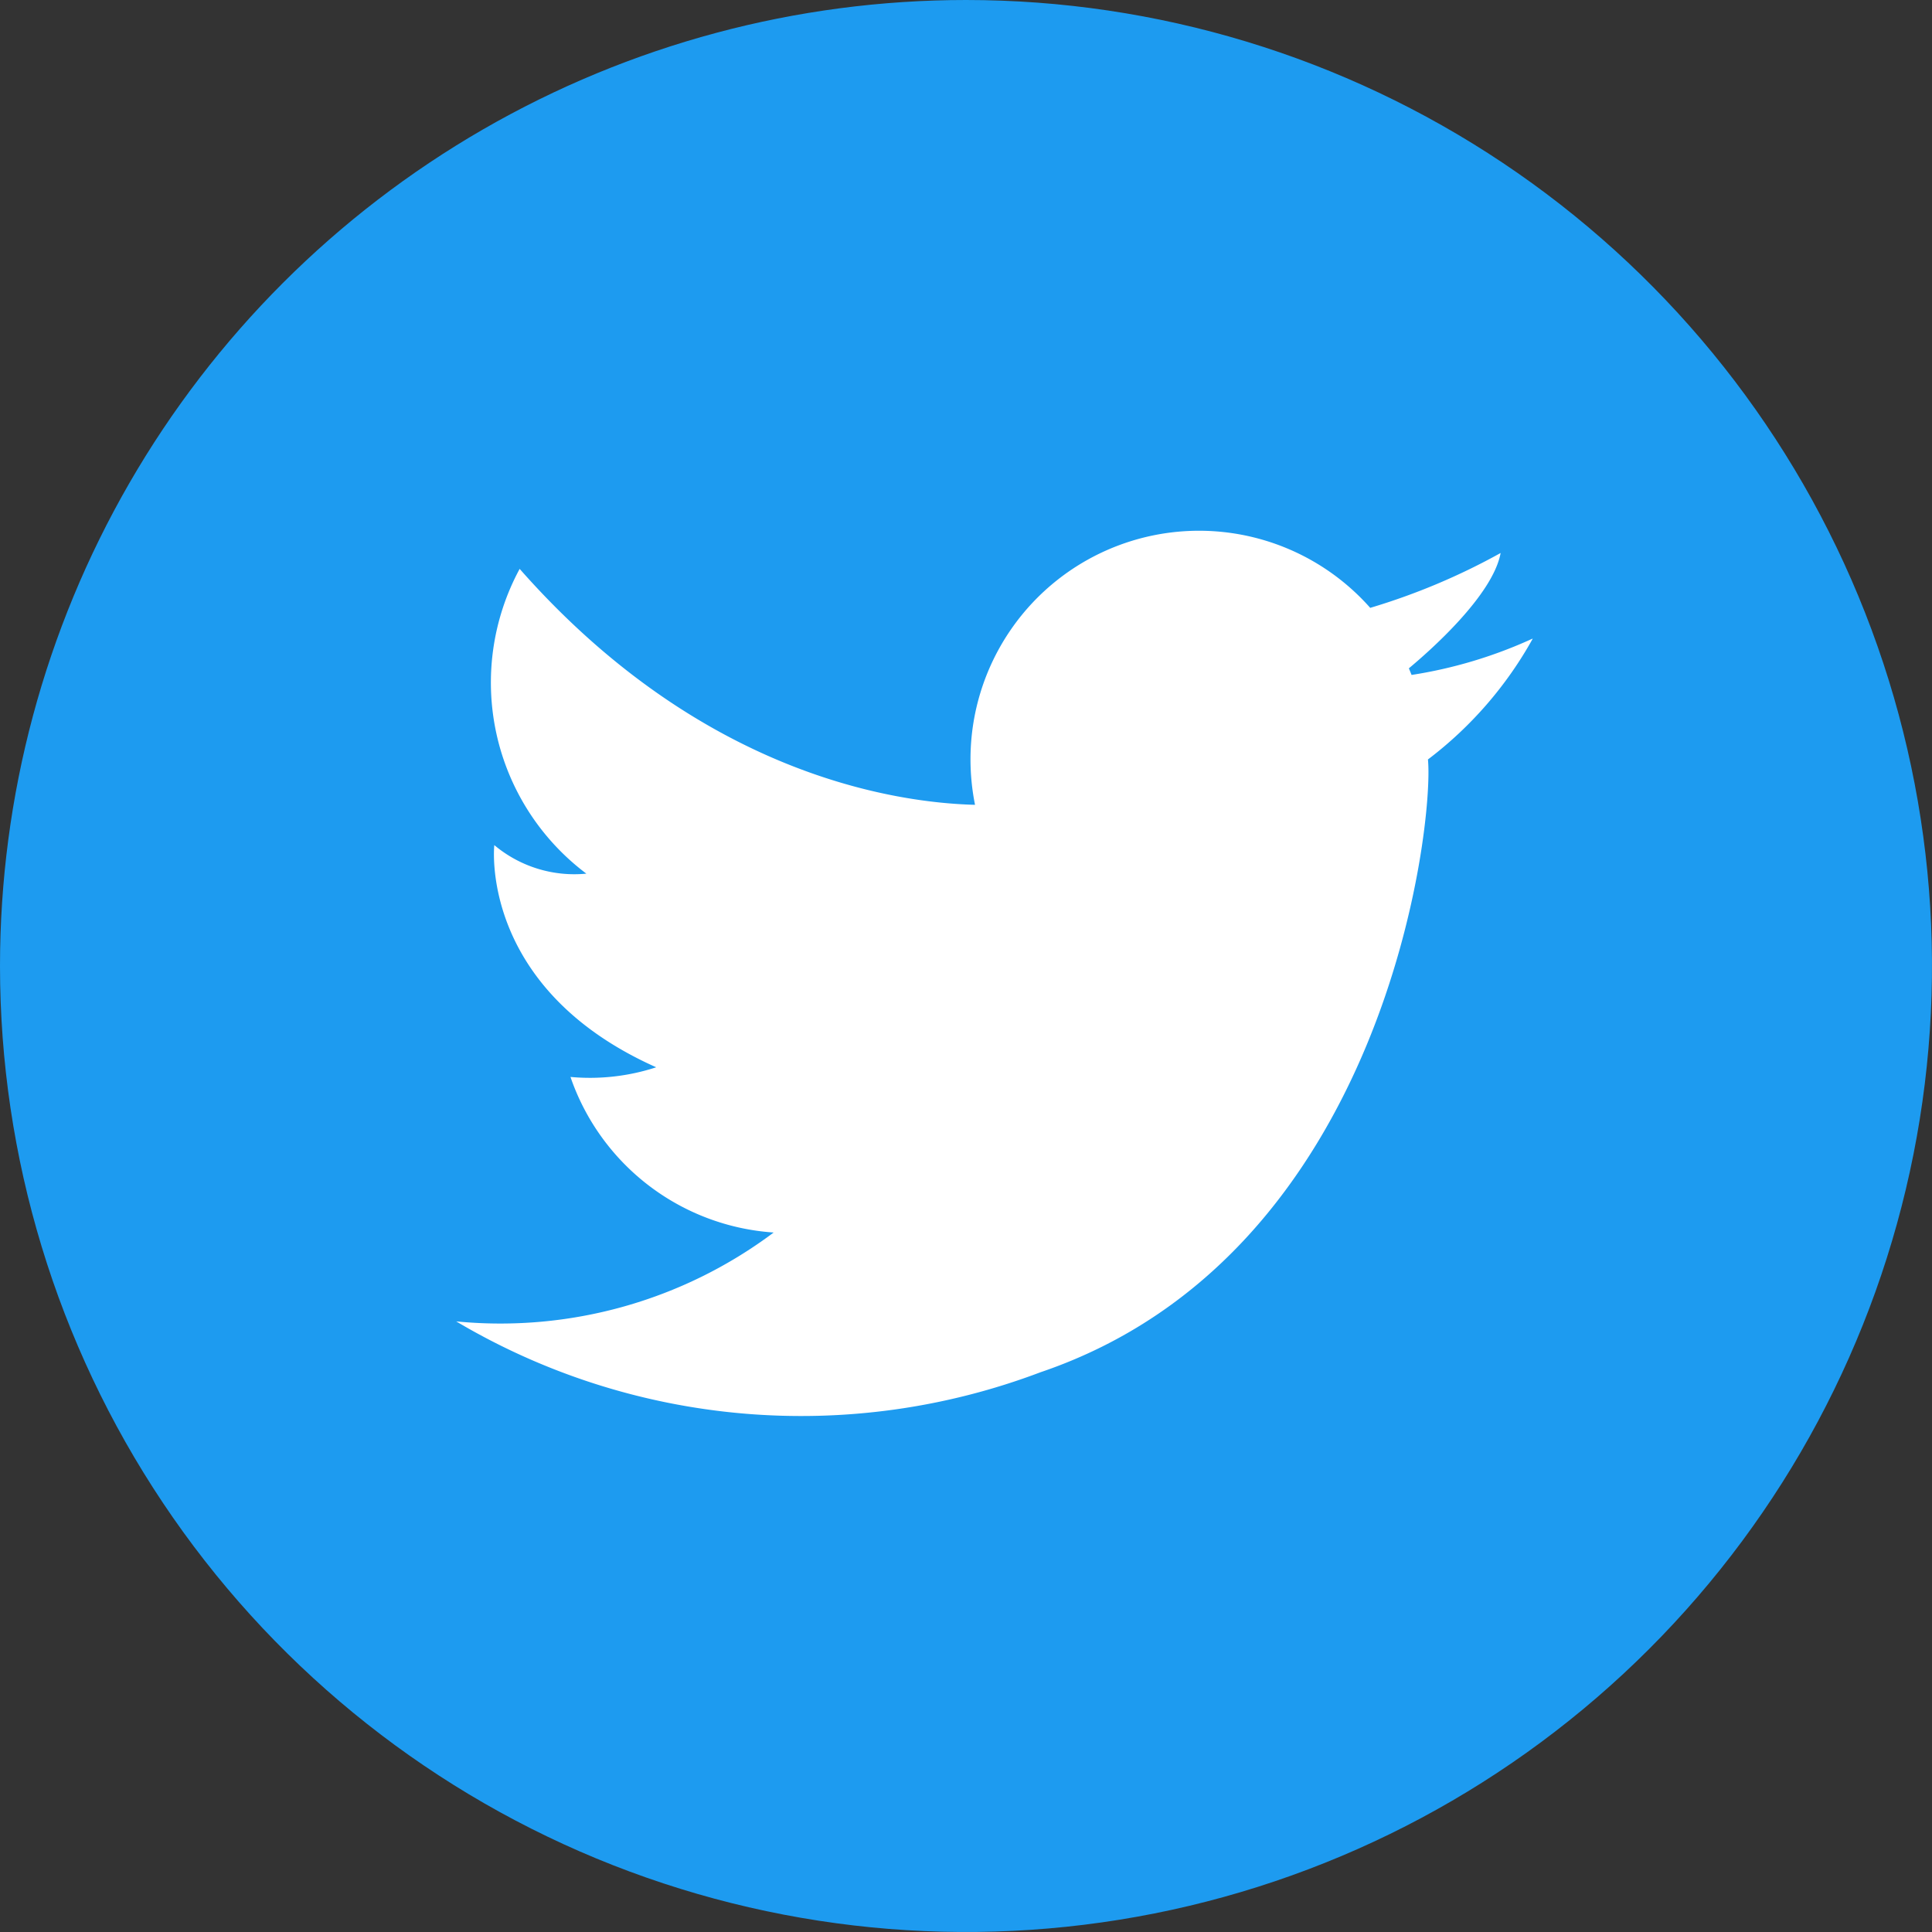 <svg xmlns="http://www.w3.org/2000/svg" width="40" height="40"><rect width="100%" height="100%" fill="#333333" stroke="none"/><defs><clipPath id="clip-path"><path id="Path_55576" data-name="Path 55576" d="M2.521 22.521a20 20 0 1020-20 20 20 0 00-20 20" fill="none"/></clipPath></defs><g id="Group_13725" data-name="Group 13725" transform="translate(-2.521 -2.521)"><g id="Group_13724" data-name="Group 13724" clip-path="url(#clip-path)"><rect id="Rectangle_3937" data-name="Rectangle 3937" width="45.042" height="45.042" fill="#1d9bf0"/><path id="Path_55575" data-name="Path 55575" d="M34.246 15.745a9.487 9.487 0 01-2.5.75 5.6 5.6 0 00-.056-.137c.424-.353 1.738-1.507 1.9-2.388a13.514 13.514 0 01-2.7 1.136 4.732 4.732 0 00-8.276 3.137 4.782 4.782 0 00.094.941c-1.64-.042-5.67-.619-9.428-4.885a4.948 4.948 0 001.381 6.31 2.576 2.576 0 01-1.906-.591s-.329 2.958 3.352 4.6a4.413 4.413 0 01-1.775.2 4.789 4.789 0 004.207 3.221 9.432 9.432 0 01-6.573 1.84 14 14 0 0012.1 1.052c7.164-2.432 8.15-11.372 8.019-12.686a8.026 8.026 0 002.169-2.5" fill="#fff"/></g></g></svg>